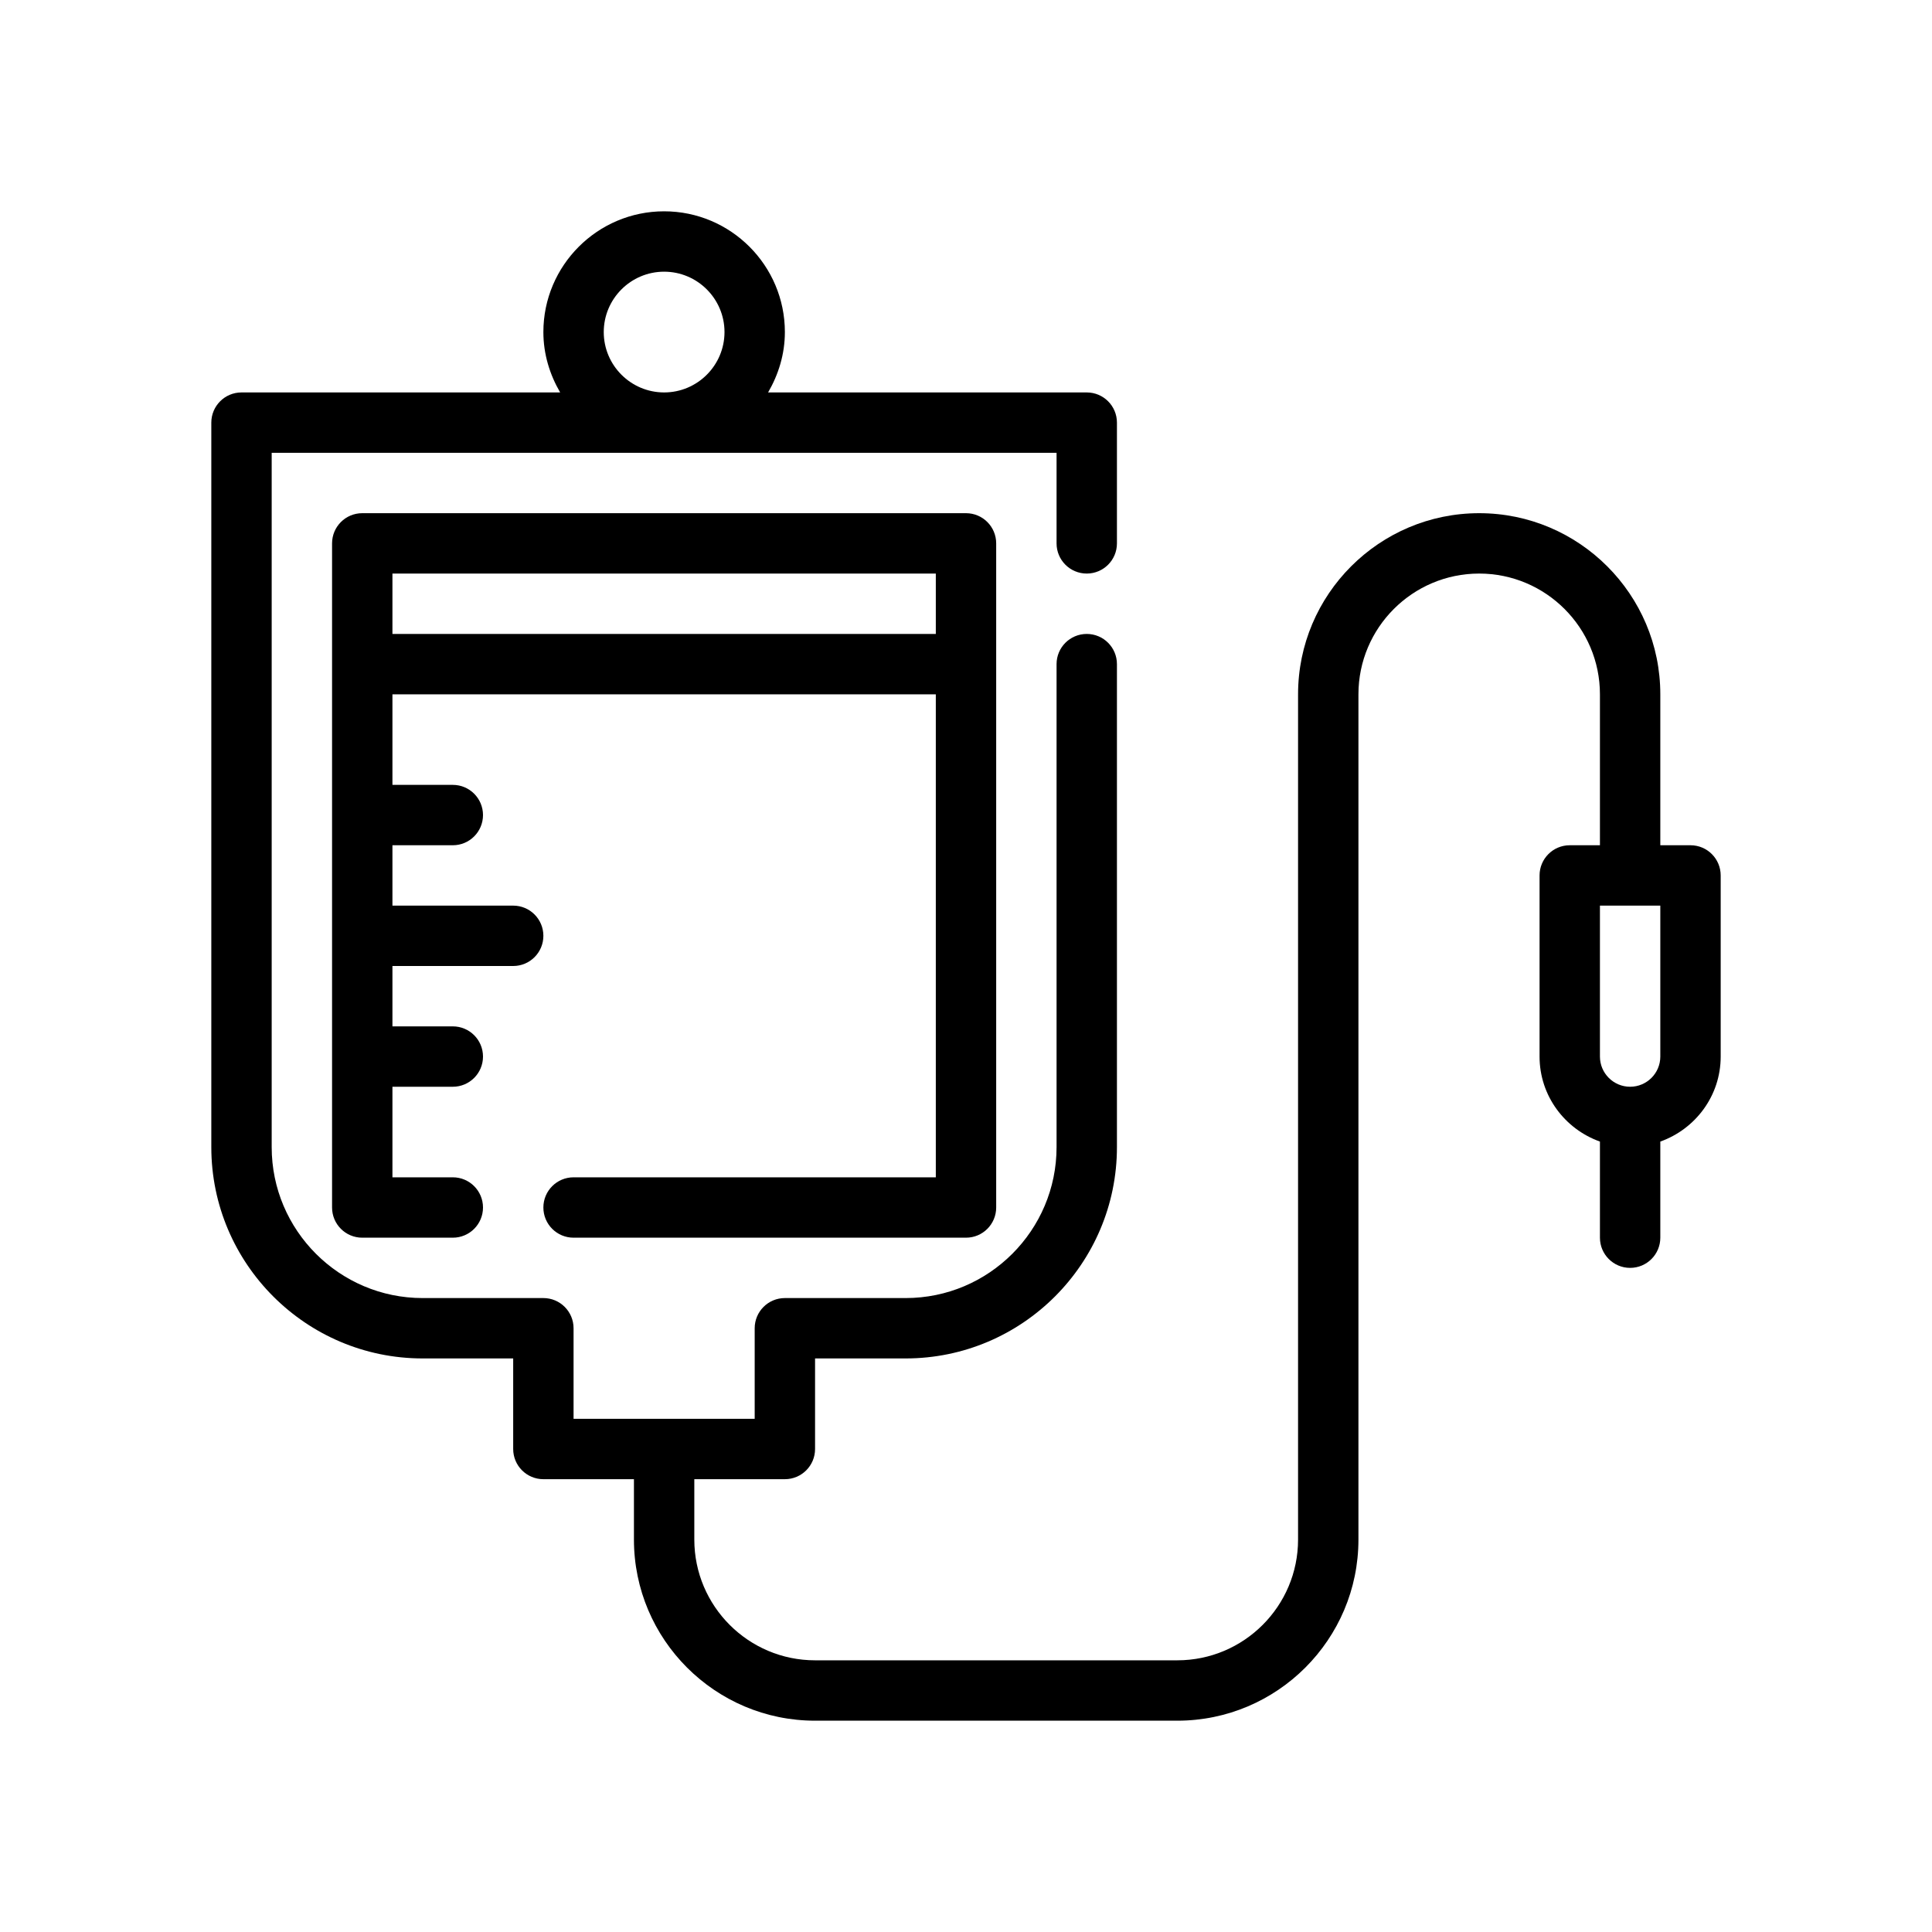 <svg width="64" height="64" viewBox="0 0 64 64" fill="none" xmlns="http://www.w3.org/2000/svg">
<path d="M19 39C18.447 39 18 39.448 18 40C18 40.552 18.447 41 19 41H32C32.553 41 33 40.552 33 40V18C33 17.448 32.553 17 32 17H12C11.447 17 11 17.448 11 18V40C11 40.552 11.447 41 12 41H15C15.553 41 16 40.552 16 40C16 39.448 15.553 39 15 39H13V36H15C15.553 36 16 35.552 16 35C16 34.448 15.553 34 15 34H13V32H17C17.553 32 18 31.552 18 31C18 30.448 17.553 30 17 30H13V28H15C15.553 28 16 27.552 16 27C16 26.448 15.553 26 15 26H13V23H31V39H19ZM13 21V19H31V21H13Z" fill="black"/>
<path d="M56 28H55V23C55 19.691 52.309 17 49 17C45.691 17 43 19.691 43 23V51C43 53.206 41.206 55 39 55H27C24.794 55 23 53.206 23 51V49H26C26.553 49 27 48.552 27 48V45H30C33.859 45 37 41.86 37 38V22C37 21.448 36.553 21 36 21C35.447 21 35 21.448 35 22V38C35 40.757 32.757 43 30 43H26C25.447 43 25 43.448 25 44V47H19V44C19 43.448 18.553 43 18 43H14C11.243 43 9 40.757 9 38V15H35V18C35 18.552 35.447 19 36 19C36.553 19 37 18.552 37 18V14C37 13.448 36.553 13 36 13H25.444C25.788 12.409 26 11.732 26 11C26 8.794 24.206 7 22 7C19.794 7 18 8.794 18 11C18 11.732 18.212 12.409 18.556 13H8C7.447 13 7 13.448 7 14V38C7 41.86 10.141 45 14 45H17V48C17 48.552 17.447 49 18 49H21V51C21 54.309 23.691 57 27 57H39C42.309 57 45 54.309 45 51V23C45 20.794 46.794 19 49 19C51.206 19 53 20.794 53 23V28H52C51.447 28 51 28.448 51 29V35C51 36.302 51.839 37.402 53 37.816V41C53 41.552 53.447 42 54 42C54.553 42 55 41.552 55 41V37.816C56.161 37.402 57 36.302 57 35V29C57 28.448 56.553 28 56 28ZM20 11C20 9.897 20.898 9 22 9C23.102 9 24 9.897 24 11C24 12.103 23.102 13 22 13C20.898 13 20 12.103 20 11ZM55 35C55 35.551 54.552 36 54 36C53.448 36 53 35.551 53 35V30H55V35Z" fill="black"/>
</svg>
